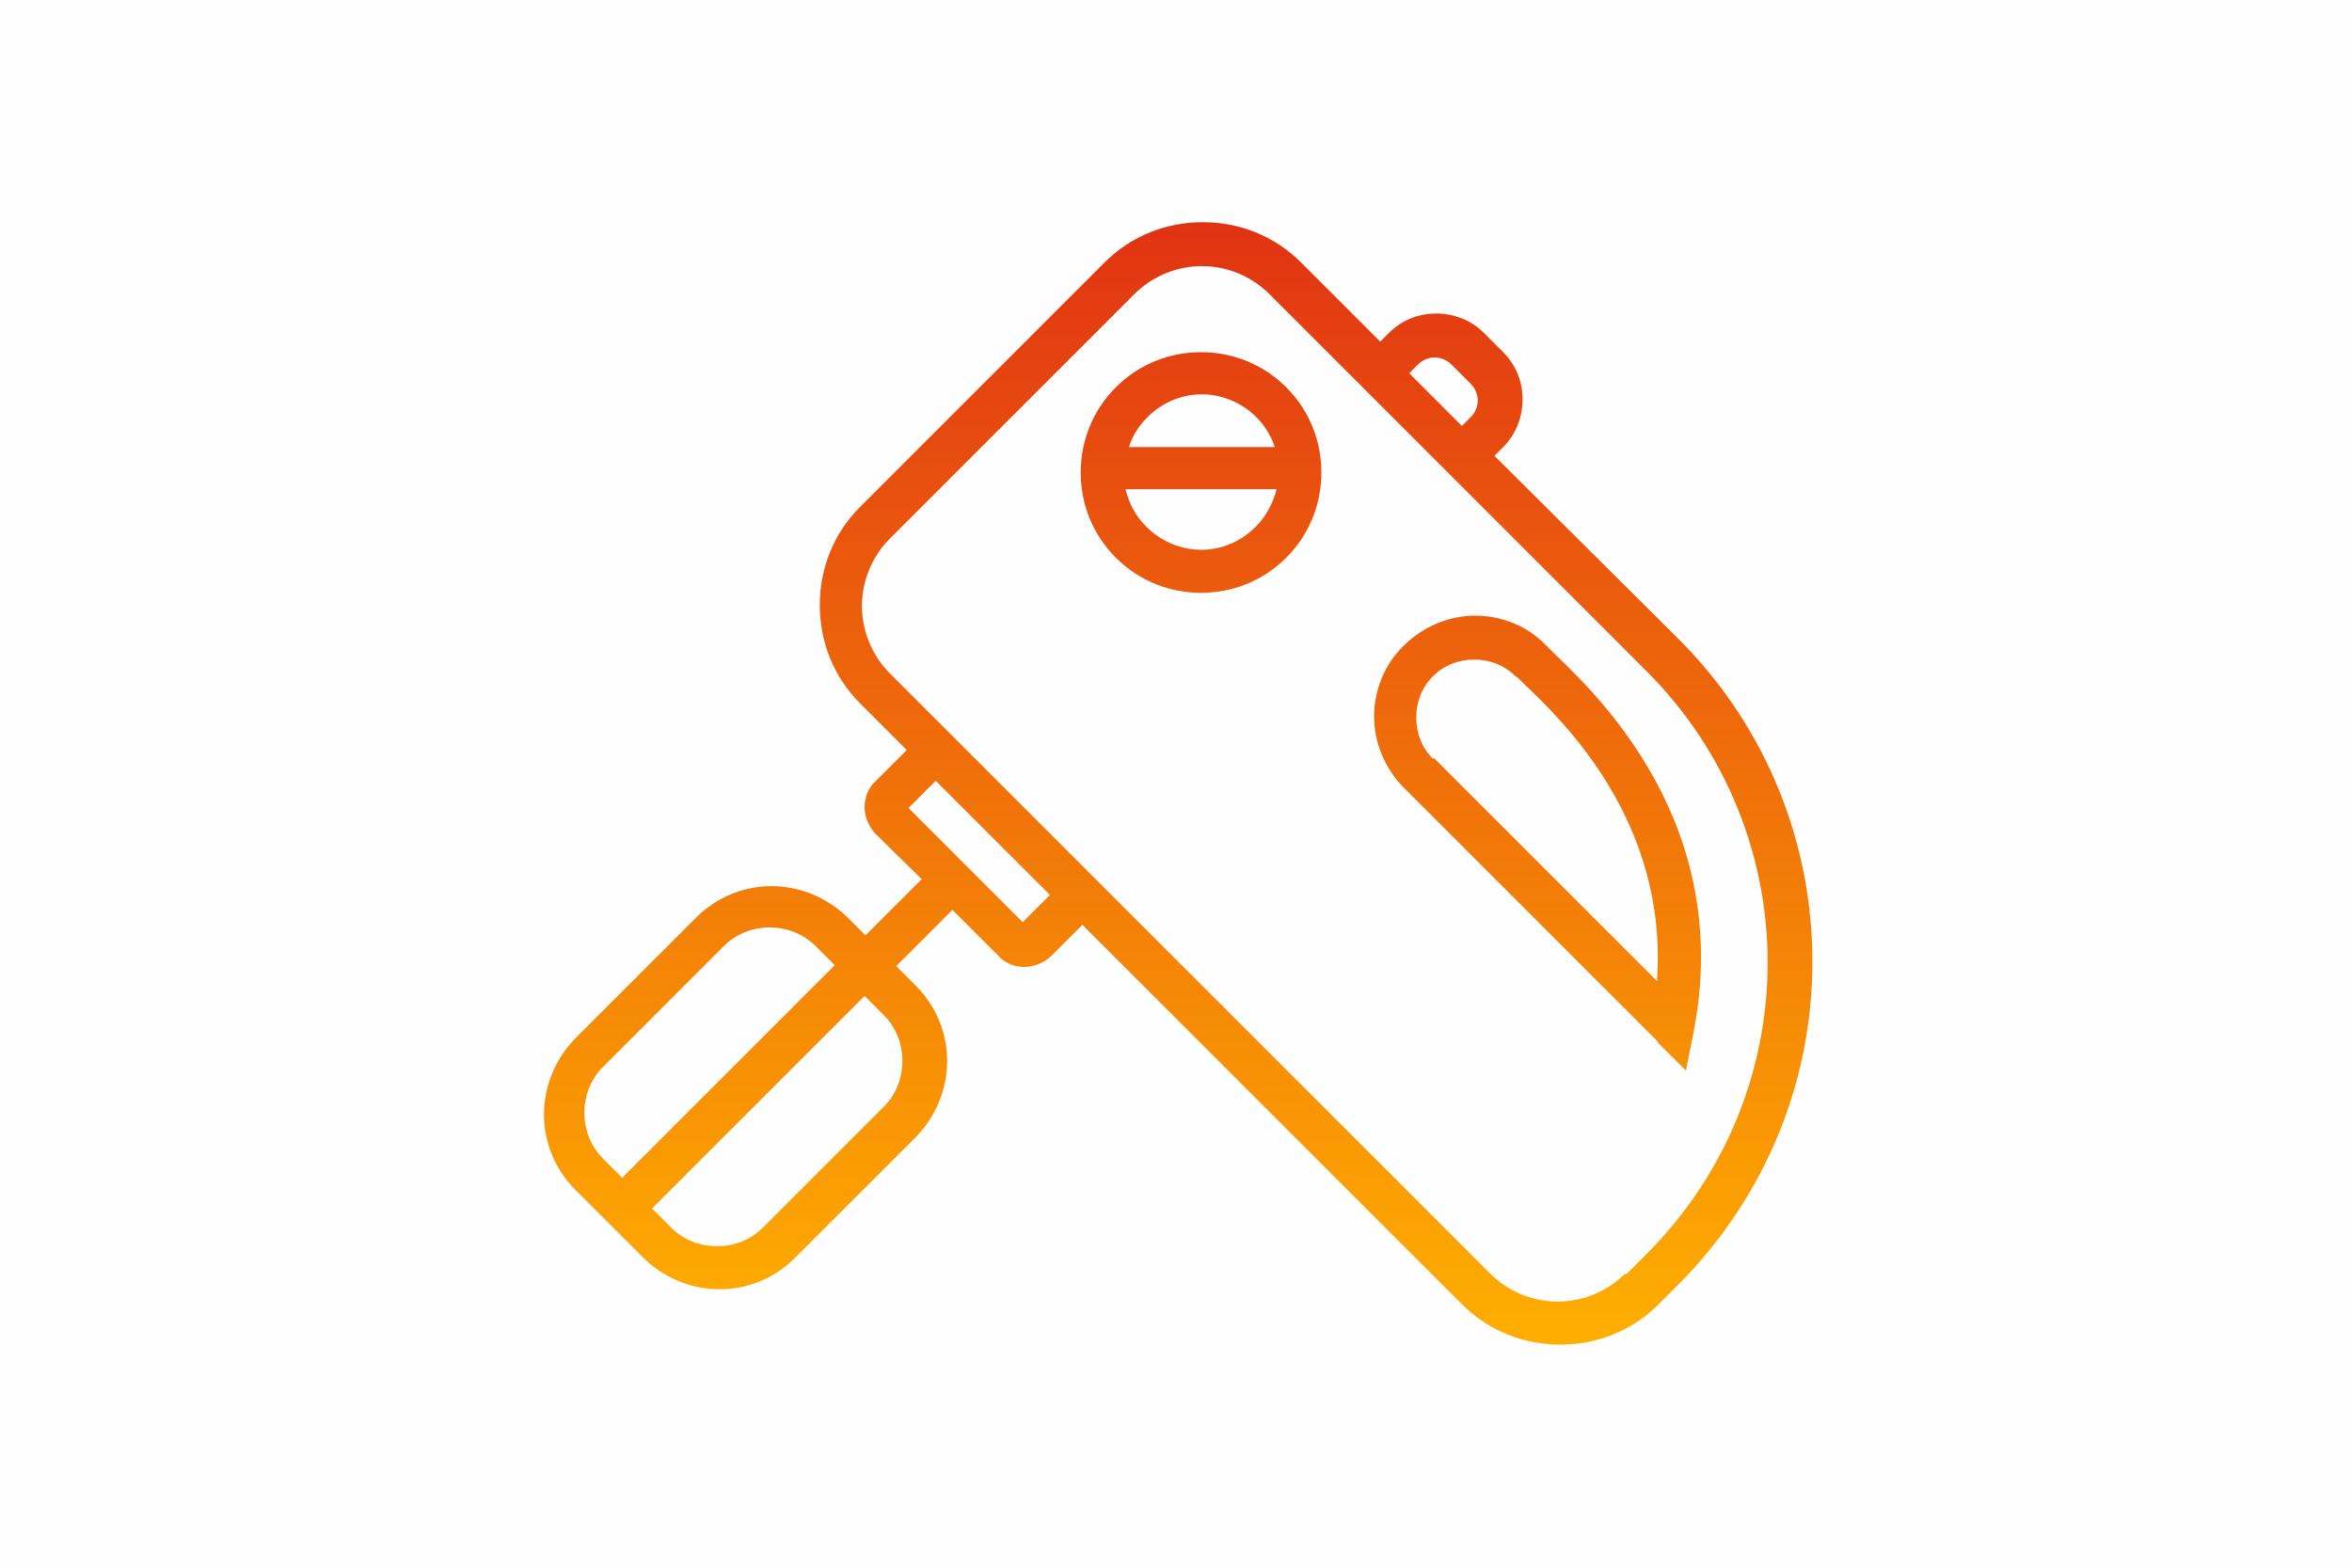 <?xml version="1.0" encoding="UTF-8"?>
<!DOCTYPE svg PUBLIC "-//W3C//DTD SVG 1.0//EN" "http://www.w3.org/TR/2001/REC-SVG-20010904/DTD/svg10.dtd">
<!-- Creator: CorelDRAW X6 -->
<svg xmlns="http://www.w3.org/2000/svg" xml:space="preserve" width="90mm" height="60mm" version="1.0" style="shape-rendering:geometricPrecision; text-rendering:geometricPrecision; image-rendering:optimizeQuality; fill-rule:evenodd; clip-rule:evenodd"
viewBox="0 0 2677 1785"
 xmlns:xlink="http://www.w3.org/1999/xlink">
 <defs>
  <style type="text/css">
   <![CDATA[
    .fil0 {fill:#FEFEFE}
    .fil1 {fill:url(#id0);fill-rule:nonzero}
   ]]>
  </style>
  <linearGradient id="id0" gradientUnits="userSpaceOnUse" x1="1338.42" y1="1530.62" x2="1338.42" y2="253.936">
   <stop offset="0" style="stop-color:#FFAF00"/>
   <stop offset="1" style="stop-color:#E13313"/>
  </linearGradient>
 </defs>
 <g id="Capa_x0020_1">
  <rect class="fil0" width="2677" height="1785"/>
  <path class="fil1" d="M963 1043l22 22 64 -64 -52 -51 0 0 0 0c-8,-8 -13,-20 -13,-31 0,-11 4,-22 13,-30l0 0 0 0 0 0 35 -35 -53 -53 0 0 0 0 0 0c-31,-31 -46,-71 -46,-112 0,-41 15,-81 46,-112l0 0 0 0 0 0 278 -278c31,-31 71,-46 112,-46 41,0 81,15 112,46l90 90 10 -10 0 0 0 0c15,-15 34,-22 54,-22 19,0 39,7 54,22l0 0 0 0 0 0 22 22c15,15 22,34 22,54 0,19 -7,39 -22,54l-10 10 210 209c101,101 152,234 152,367 0,133 -51,265 -152,367l0 0 -23 23c-31,31 -71,46 -112,46 -41,0 -81,-15 -112,-46l-432 -432 -35 35 0 0c-8,8 -20,13 -31,13 -11,0 -22,-4 -30,-13l-52 -52 -64 64 22 22c24,24 36,55 36,86 0,31 -12,62 -35,86l-138 138c-24,24 -55,36 -86,36 -31,0 -62,-12 -86,-35l-78 -78c-24,-24 -36,-55 -36,-86 0,-31 12,-62 35,-86l138 -138 0 0 0 0 0 0c24,-24 55,-36 86,-36 31,0 62,12 86,35l0 0 0 0 0 0zm924 143l-289 -289 0 0 0 0 0 0c-22,-22 -34,-52 -34,-81 0,-29 11,-59 34,-81l0 0 0 0 0 0 0 0c22,-22 52,-34 81,-34 29,0 59,11 81,34l0 0 0 0c4,4 6,6 9,9 51,49 204,195 159,430l-9 45 -32 -32zm-255 -323l254 254c13,-182 -108,-297 -151,-338 -5,-5 -9,-9 -10,-9l0 0 0 0c-13,-13 -30,-19 -47,-19 -17,0 -34,6 -47,19l0 0 0 0 0 0 0 0c-13,13 -19,30 -19,47 0,17 6,34 19,47l0 0 0 0 0 0zm-29 -439l61 61 10 -10c5,-5 8,-12 8,-19 0,-7 -3,-14 -8,-19l-22 -22 0 0 0 0 0 0c-5,-5 -12,-8 -19,-8 -7,0 -14,3 -19,8l0 0 0 0 -10 10zm-150 133l-172 0c4,16 11,30 24,43l0 0 0 0 0 0 0 0c17,17 40,26 62,26 23,0 45,-9 62,-26l0 0 0 0 0 0 0 0c12,-12 20,-27 24,-43zm-169 -48l167 0c-4,-12 -11,-24 -21,-34l0 0 0 0 0 0c-17,-17 -40,-26 -62,-26 -23,0 -45,9 -62,26l0 0 0 0 0 0c-10,10 -17,21 -21,34zm180 -68l0 0 0 0c27,27 40,62 40,97 0,35 -13,70 -40,97l0 0 0 0 0 0 0 0c-27,27 -62,40 -97,40 -35,0 -70,-13 -97,-40l0 0 0 0 0 0 0 0c-27,-27 -40,-62 -40,-97 0,-35 13,-70 40,-97l0 0 0 0 0 0c27,-27 62,-40 97,-40 35,0 70,13 97,40l0 0zm-399 448l-31 31 130 130 31 -31 -130 -130zm786 562l23 -23c92,-92 138,-212 138,-332 0,-120 -46,-240 -138,-332l-429 -429c-21,-21 -49,-32 -77,-32 -28,0 -56,11 -77,32l-278 278 0 0 0 0 0 0c-21,21 -32,49 -32,77 0,28 11,56 32,77l0 0 0 0 0 0 683 683c21,21 49,32 77,32 28,0 56,-11 77,-32l0 0zm-867 -317l-242 242 22 22c14,14 33,21 52,21 19,0 38,-7 52,-21l138 -138c14,-14 21,-33 21,-52 0,-19 -7,-38 -21,-52l-22 -22zm-276 207l242 -242 -22 -22 0 0 0 0 0 0c-14,-14 -33,-21 -52,-21 -19,0 -38,7 -52,21l0 0 0 0 0 0 -138 138c-14,14 -21,33 -21,52 0,19 7,38 21,52l22 22z"/>
 </g>
</svg>
